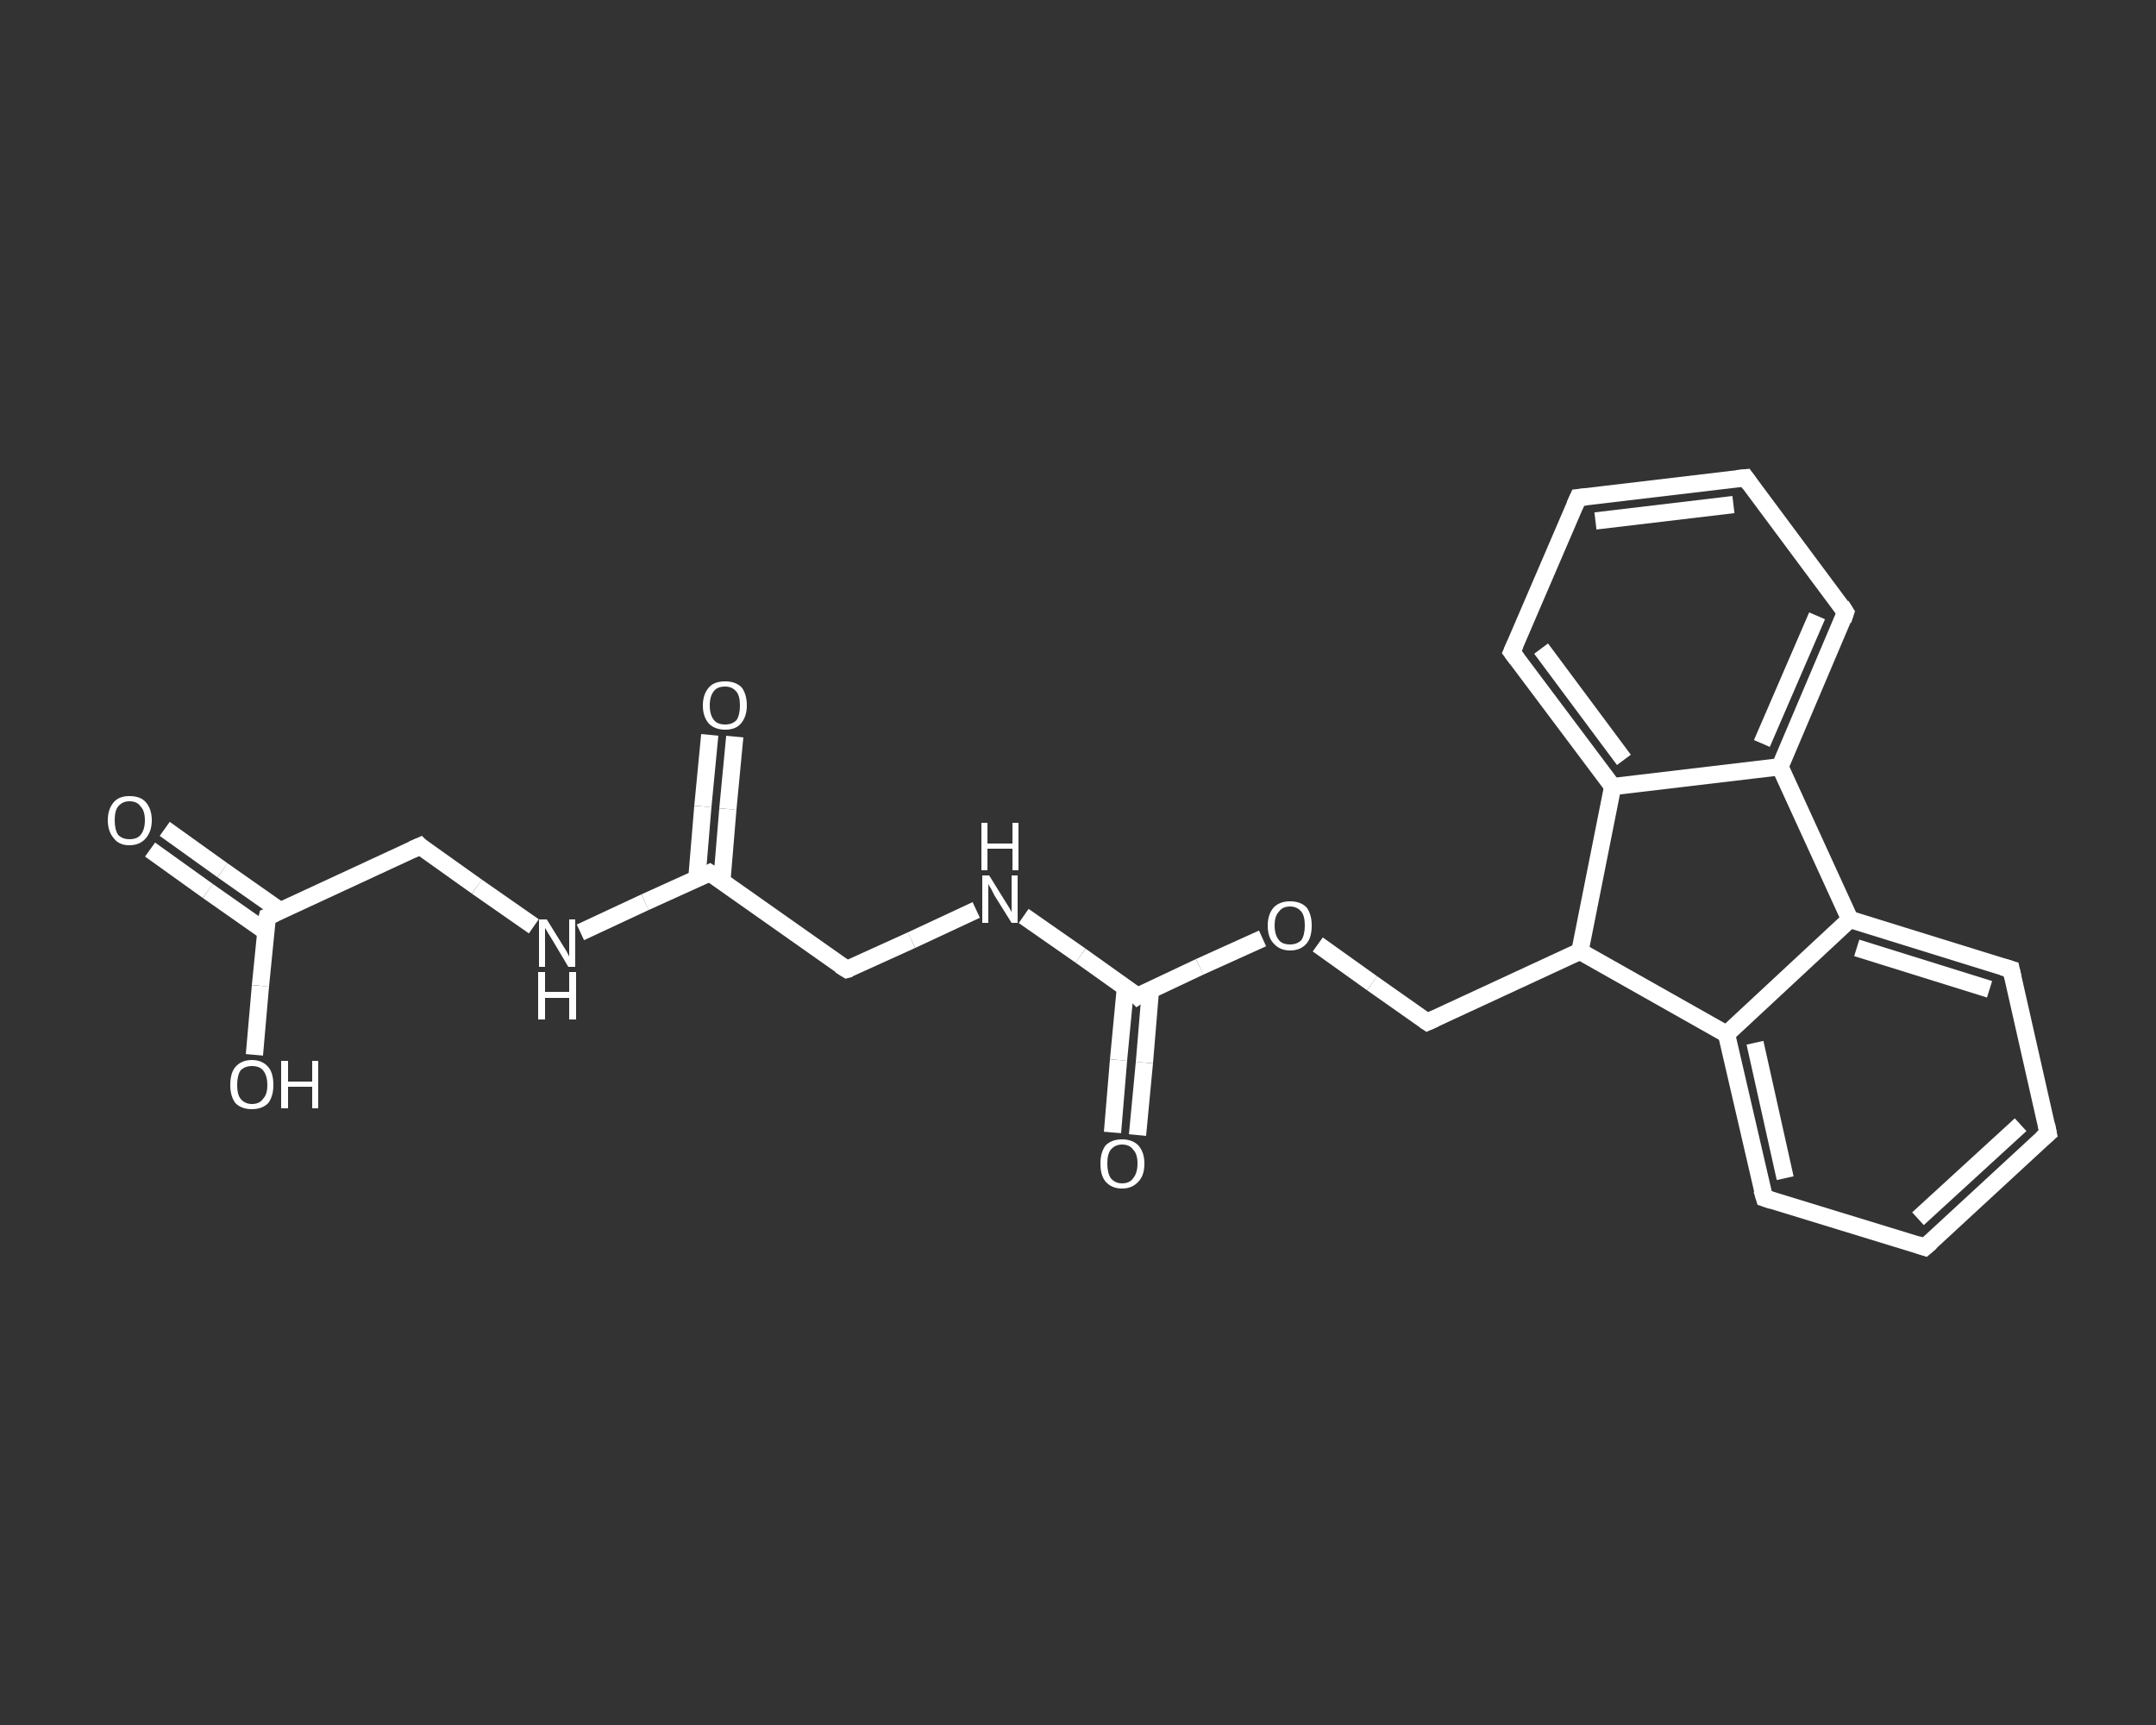 <?xml version='1.0' encoding='iso-8859-1'?>
<svg version='1.1' baseProfile='full'
              xmlns='http://www.w3.org/2000/svg'
                      xmlns:rdkit='http://www.rdkit.org/xml'
                      xmlns:xlink='http://www.w3.org/1999/xlink'
                  xml:space='preserve'
width='250px' height='200px' viewBox='0 0 250 200'>
<rect x="0" y="0" width="250" height="200" fill="#333333" stroke="none"/>
<!-- END OF HEADER -->
<rect style='opacity:1.0;fill:transparent;stroke:none' width='250.0' height='200.0' x='0.0' y='0.0'> </rect>
<path class='bond-0 atom-0 atom-1' d='M 19.1,96.1 L 25.8,100.9' style='fill:none;fill-rule:evenodd;stroke:#FFFFFF;stroke-width:2.0px;stroke-linecap:butt;stroke-linejoin:miter;stroke-opacity:1' />
<path class='bond-0 atom-0 atom-1' d='M 25.8,100.9 L 32.5,105.6' style='fill:none;fill-rule:evenodd;stroke:#FFFFFF;stroke-width:2.0px;stroke-linecap:butt;stroke-linejoin:miter;stroke-opacity:1' />
<path class='bond-0 atom-0 atom-1' d='M 17.4,98.5 L 24.1,103.3' style='fill:none;fill-rule:evenodd;stroke:#FFFFFF;stroke-width:2.0px;stroke-linecap:butt;stroke-linejoin:miter;stroke-opacity:1' />
<path class='bond-0 atom-0 atom-1' d='M 24.1,103.3 L 30.8,108.0' style='fill:none;fill-rule:evenodd;stroke:#FFFFFF;stroke-width:2.0px;stroke-linecap:butt;stroke-linejoin:miter;stroke-opacity:1' />
<path class='bond-1 atom-1 atom-2' d='M 31.0,106.3 L 30.2,114.3' style='fill:none;fill-rule:evenodd;stroke:#FFFFFF;stroke-width:2.0px;stroke-linecap:butt;stroke-linejoin:miter;stroke-opacity:1' />
<path class='bond-1 atom-1 atom-2' d='M 30.2,114.3 L 29.5,122.3' style='fill:none;fill-rule:evenodd;stroke:#FFFFFF;stroke-width:2.0px;stroke-linecap:butt;stroke-linejoin:miter;stroke-opacity:1' />
<path class='bond-2 atom-1 atom-3' d='M 31.0,106.3 L 48.7,98.1' style='fill:none;fill-rule:evenodd;stroke:#FFFFFF;stroke-width:2.0px;stroke-linecap:butt;stroke-linejoin:miter;stroke-opacity:1' />
<path class='bond-3 atom-3 atom-4' d='M 48.7,98.1 L 55.3,102.8' style='fill:none;fill-rule:evenodd;stroke:#FFFFFF;stroke-width:2.0px;stroke-linecap:butt;stroke-linejoin:miter;stroke-opacity:1' />
<path class='bond-3 atom-3 atom-4' d='M 55.3,102.8 L 61.9,107.4' style='fill:none;fill-rule:evenodd;stroke:#FFFFFF;stroke-width:2.0px;stroke-linecap:butt;stroke-linejoin:miter;stroke-opacity:1' />
<path class='bond-4 atom-4 atom-5' d='M 67.3,108.1 L 74.8,104.6' style='fill:none;fill-rule:evenodd;stroke:#FFFFFF;stroke-width:2.0px;stroke-linecap:butt;stroke-linejoin:miter;stroke-opacity:1' />
<path class='bond-4 atom-4 atom-5' d='M 74.8,104.6 L 82.3,101.2' style='fill:none;fill-rule:evenodd;stroke:#FFFFFF;stroke-width:2.0px;stroke-linecap:butt;stroke-linejoin:miter;stroke-opacity:1' />
<path class='bond-5 atom-5 atom-6' d='M 83.7,102.2 L 84.4,93.8' style='fill:none;fill-rule:evenodd;stroke:#FFFFFF;stroke-width:2.0px;stroke-linecap:butt;stroke-linejoin:miter;stroke-opacity:1' />
<path class='bond-5 atom-5 atom-6' d='M 84.4,93.8 L 85.2,85.4' style='fill:none;fill-rule:evenodd;stroke:#FFFFFF;stroke-width:2.0px;stroke-linecap:butt;stroke-linejoin:miter;stroke-opacity:1' />
<path class='bond-5 atom-5 atom-6' d='M 80.8,101.9 L 81.5,93.5' style='fill:none;fill-rule:evenodd;stroke:#FFFFFF;stroke-width:2.0px;stroke-linecap:butt;stroke-linejoin:miter;stroke-opacity:1' />
<path class='bond-5 atom-5 atom-6' d='M 81.5,93.5 L 82.3,85.2' style='fill:none;fill-rule:evenodd;stroke:#FFFFFF;stroke-width:2.0px;stroke-linecap:butt;stroke-linejoin:miter;stroke-opacity:1' />
<path class='bond-6 atom-5 atom-7' d='M 82.3,101.2 L 98.2,112.4' style='fill:none;fill-rule:evenodd;stroke:#FFFFFF;stroke-width:2.0px;stroke-linecap:butt;stroke-linejoin:miter;stroke-opacity:1' />
<path class='bond-7 atom-7 atom-8' d='M 98.2,112.4 L 105.7,109.0' style='fill:none;fill-rule:evenodd;stroke:#FFFFFF;stroke-width:2.0px;stroke-linecap:butt;stroke-linejoin:miter;stroke-opacity:1' />
<path class='bond-7 atom-7 atom-8' d='M 105.7,109.0 L 113.2,105.5' style='fill:none;fill-rule:evenodd;stroke:#FFFFFF;stroke-width:2.0px;stroke-linecap:butt;stroke-linejoin:miter;stroke-opacity:1' />
<path class='bond-8 atom-8 atom-9' d='M 118.7,106.2 L 125.3,110.8' style='fill:none;fill-rule:evenodd;stroke:#FFFFFF;stroke-width:2.0px;stroke-linecap:butt;stroke-linejoin:miter;stroke-opacity:1' />
<path class='bond-8 atom-8 atom-9' d='M 125.3,110.8 L 131.9,115.5' style='fill:none;fill-rule:evenodd;stroke:#FFFFFF;stroke-width:2.0px;stroke-linecap:butt;stroke-linejoin:miter;stroke-opacity:1' />
<path class='bond-9 atom-9 atom-10' d='M 130.5,114.5 L 129.7,122.9' style='fill:none;fill-rule:evenodd;stroke:#FFFFFF;stroke-width:2.0px;stroke-linecap:butt;stroke-linejoin:miter;stroke-opacity:1' />
<path class='bond-9 atom-9 atom-10' d='M 129.7,122.9 L 129.0,131.3' style='fill:none;fill-rule:evenodd;stroke:#FFFFFF;stroke-width:2.0px;stroke-linecap:butt;stroke-linejoin:miter;stroke-opacity:1' />
<path class='bond-9 atom-9 atom-10' d='M 133.4,114.8 L 132.7,123.2' style='fill:none;fill-rule:evenodd;stroke:#FFFFFF;stroke-width:2.0px;stroke-linecap:butt;stroke-linejoin:miter;stroke-opacity:1' />
<path class='bond-9 atom-9 atom-10' d='M 132.7,123.2 L 131.9,131.6' style='fill:none;fill-rule:evenodd;stroke:#FFFFFF;stroke-width:2.0px;stroke-linecap:butt;stroke-linejoin:miter;stroke-opacity:1' />
<path class='bond-10 atom-9 atom-11' d='M 131.9,115.5 L 139.1,112.1' style='fill:none;fill-rule:evenodd;stroke:#FFFFFF;stroke-width:2.0px;stroke-linecap:butt;stroke-linejoin:miter;stroke-opacity:1' />
<path class='bond-10 atom-9 atom-11' d='M 139.1,112.1 L 146.4,108.8' style='fill:none;fill-rule:evenodd;stroke:#FFFFFF;stroke-width:2.0px;stroke-linecap:butt;stroke-linejoin:miter;stroke-opacity:1' />
<path class='bond-11 atom-11 atom-12' d='M 152.8,109.5 L 159.1,114.0' style='fill:none;fill-rule:evenodd;stroke:#FFFFFF;stroke-width:2.0px;stroke-linecap:butt;stroke-linejoin:miter;stroke-opacity:1' />
<path class='bond-11 atom-11 atom-12' d='M 159.1,114.0 L 165.5,118.5' style='fill:none;fill-rule:evenodd;stroke:#FFFFFF;stroke-width:2.0px;stroke-linecap:butt;stroke-linejoin:miter;stroke-opacity:1' />
<path class='bond-12 atom-12 atom-13' d='M 165.5,118.5 L 183.2,110.3' style='fill:none;fill-rule:evenodd;stroke:#FFFFFF;stroke-width:2.0px;stroke-linecap:butt;stroke-linejoin:miter;stroke-opacity:1' />
<path class='bond-13 atom-13 atom-14' d='M 183.2,110.3 L 200.2,119.9' style='fill:none;fill-rule:evenodd;stroke:#FFFFFF;stroke-width:2.0px;stroke-linecap:butt;stroke-linejoin:miter;stroke-opacity:1' />
<path class='bond-14 atom-14 atom-15' d='M 200.2,119.9 L 204.6,138.9' style='fill:none;fill-rule:evenodd;stroke:#FFFFFF;stroke-width:2.0px;stroke-linecap:butt;stroke-linejoin:miter;stroke-opacity:1' />
<path class='bond-14 atom-14 atom-15' d='M 203.5,120.9 L 207.0,136.6' style='fill:none;fill-rule:evenodd;stroke:#FFFFFF;stroke-width:2.0px;stroke-linecap:butt;stroke-linejoin:miter;stroke-opacity:1' />
<path class='bond-15 atom-15 atom-16' d='M 204.6,138.9 L 223.2,144.6' style='fill:none;fill-rule:evenodd;stroke:#FFFFFF;stroke-width:2.0px;stroke-linecap:butt;stroke-linejoin:miter;stroke-opacity:1' />
<path class='bond-16 atom-16 atom-17' d='M 223.2,144.6 L 237.5,131.4' style='fill:none;fill-rule:evenodd;stroke:#FFFFFF;stroke-width:2.0px;stroke-linecap:butt;stroke-linejoin:miter;stroke-opacity:1' />
<path class='bond-16 atom-16 atom-17' d='M 222.4,141.3 L 234.3,130.4' style='fill:none;fill-rule:evenodd;stroke:#FFFFFF;stroke-width:2.0px;stroke-linecap:butt;stroke-linejoin:miter;stroke-opacity:1' />
<path class='bond-17 atom-17 atom-18' d='M 237.5,131.4 L 233.2,112.4' style='fill:none;fill-rule:evenodd;stroke:#FFFFFF;stroke-width:2.0px;stroke-linecap:butt;stroke-linejoin:miter;stroke-opacity:1' />
<path class='bond-18 atom-18 atom-19' d='M 233.2,112.4 L 214.5,106.6' style='fill:none;fill-rule:evenodd;stroke:#FFFFFF;stroke-width:2.0px;stroke-linecap:butt;stroke-linejoin:miter;stroke-opacity:1' />
<path class='bond-18 atom-18 atom-19' d='M 230.7,114.7 L 215.3,109.9' style='fill:none;fill-rule:evenodd;stroke:#FFFFFF;stroke-width:2.0px;stroke-linecap:butt;stroke-linejoin:miter;stroke-opacity:1' />
<path class='bond-19 atom-19 atom-20' d='M 214.5,106.6 L 206.4,88.9' style='fill:none;fill-rule:evenodd;stroke:#FFFFFF;stroke-width:2.0px;stroke-linecap:butt;stroke-linejoin:miter;stroke-opacity:1' />
<path class='bond-20 atom-20 atom-21' d='M 206.4,88.9 L 214.0,71.0' style='fill:none;fill-rule:evenodd;stroke:#FFFFFF;stroke-width:2.0px;stroke-linecap:butt;stroke-linejoin:miter;stroke-opacity:1' />
<path class='bond-20 atom-20 atom-21' d='M 204.3,86.2 L 210.7,71.4' style='fill:none;fill-rule:evenodd;stroke:#FFFFFF;stroke-width:2.0px;stroke-linecap:butt;stroke-linejoin:miter;stroke-opacity:1' />
<path class='bond-21 atom-21 atom-22' d='M 214.0,71.0 L 202.4,55.4' style='fill:none;fill-rule:evenodd;stroke:#FFFFFF;stroke-width:2.0px;stroke-linecap:butt;stroke-linejoin:miter;stroke-opacity:1' />
<path class='bond-22 atom-22 atom-23' d='M 202.4,55.4 L 183.0,57.7' style='fill:none;fill-rule:evenodd;stroke:#FFFFFF;stroke-width:2.0px;stroke-linecap:butt;stroke-linejoin:miter;stroke-opacity:1' />
<path class='bond-22 atom-22 atom-23' d='M 201.0,58.5 L 185.0,60.4' style='fill:none;fill-rule:evenodd;stroke:#FFFFFF;stroke-width:2.0px;stroke-linecap:butt;stroke-linejoin:miter;stroke-opacity:1' />
<path class='bond-23 atom-23 atom-24' d='M 183.0,57.7 L 175.3,75.6' style='fill:none;fill-rule:evenodd;stroke:#FFFFFF;stroke-width:2.0px;stroke-linecap:butt;stroke-linejoin:miter;stroke-opacity:1' />
<path class='bond-24 atom-24 atom-25' d='M 175.3,75.6 L 187.0,91.2' style='fill:none;fill-rule:evenodd;stroke:#FFFFFF;stroke-width:2.0px;stroke-linecap:butt;stroke-linejoin:miter;stroke-opacity:1' />
<path class='bond-24 atom-24 atom-25' d='M 178.7,75.2 L 188.3,88.1' style='fill:none;fill-rule:evenodd;stroke:#FFFFFF;stroke-width:2.0px;stroke-linecap:butt;stroke-linejoin:miter;stroke-opacity:1' />
<path class='bond-25 atom-25 atom-13' d='M 187.0,91.2 L 183.2,110.3' style='fill:none;fill-rule:evenodd;stroke:#FFFFFF;stroke-width:2.0px;stroke-linecap:butt;stroke-linejoin:miter;stroke-opacity:1' />
<path class='bond-26 atom-19 atom-14' d='M 214.5,106.6 L 200.2,119.9' style='fill:none;fill-rule:evenodd;stroke:#FFFFFF;stroke-width:2.0px;stroke-linecap:butt;stroke-linejoin:miter;stroke-opacity:1' />
<path class='bond-27 atom-25 atom-20' d='M 187.0,91.2 L 206.4,88.9' style='fill:none;fill-rule:evenodd;stroke:#FFFFFF;stroke-width:2.0px;stroke-linecap:butt;stroke-linejoin:miter;stroke-opacity:1' />
<path d='M 30.9,106.7 L 31.0,106.3 L 31.9,105.9' style='fill:none;stroke:#FFFFFF;stroke-width:2.0px;stroke-linecap:butt;stroke-linejoin:miter;stroke-opacity:1;' />
<path d='M 47.8,98.5 L 48.7,98.1 L 49.0,98.4' style='fill:none;stroke:#FFFFFF;stroke-width:2.0px;stroke-linecap:butt;stroke-linejoin:miter;stroke-opacity:1;' />
<path d='M 81.9,101.4 L 82.3,101.2 L 83.1,101.7' style='fill:none;stroke:#FFFFFF;stroke-width:2.0px;stroke-linecap:butt;stroke-linejoin:miter;stroke-opacity:1;' />
<path d='M 97.4,111.9 L 98.2,112.4 L 98.6,112.3' style='fill:none;stroke:#FFFFFF;stroke-width:2.0px;stroke-linecap:butt;stroke-linejoin:miter;stroke-opacity:1;' />
<path d='M 131.6,115.2 L 131.9,115.5 L 132.2,115.3' style='fill:none;stroke:#FFFFFF;stroke-width:2.0px;stroke-linecap:butt;stroke-linejoin:miter;stroke-opacity:1;' />
<path d='M 165.2,118.3 L 165.5,118.5 L 166.4,118.1' style='fill:none;stroke:#FFFFFF;stroke-width:2.0px;stroke-linecap:butt;stroke-linejoin:miter;stroke-opacity:1;' />
<path d='M 204.3,137.9 L 204.6,138.9 L 205.5,139.2' style='fill:none;stroke:#FFFFFF;stroke-width:2.0px;stroke-linecap:butt;stroke-linejoin:miter;stroke-opacity:1;' />
<path d='M 222.3,144.3 L 223.2,144.6 L 223.9,144.0' style='fill:none;stroke:#FFFFFF;stroke-width:2.0px;stroke-linecap:butt;stroke-linejoin:miter;stroke-opacity:1;' />
<path d='M 236.8,132.0 L 237.5,131.4 L 237.3,130.4' style='fill:none;stroke:#FFFFFF;stroke-width:2.0px;stroke-linecap:butt;stroke-linejoin:miter;stroke-opacity:1;' />
<path d='M 233.4,113.3 L 233.2,112.4 L 232.2,112.1' style='fill:none;stroke:#FFFFFF;stroke-width:2.0px;stroke-linecap:butt;stroke-linejoin:miter;stroke-opacity:1;' />
<path d='M 213.7,71.9 L 214.0,71.0 L 213.5,70.2' style='fill:none;stroke:#FFFFFF;stroke-width:2.0px;stroke-linecap:butt;stroke-linejoin:miter;stroke-opacity:1;' />
<path d='M 202.9,56.1 L 202.4,55.4 L 201.4,55.5' style='fill:none;stroke:#FFFFFF;stroke-width:2.0px;stroke-linecap:butt;stroke-linejoin:miter;stroke-opacity:1;' />
<path d='M 184.0,57.6 L 183.0,57.7 L 182.6,58.6' style='fill:none;stroke:#FFFFFF;stroke-width:2.0px;stroke-linecap:butt;stroke-linejoin:miter;stroke-opacity:1;' />
<path d='M 175.7,74.7 L 175.3,75.6 L 175.9,76.4' style='fill:none;stroke:#FFFFFF;stroke-width:2.0px;stroke-linecap:butt;stroke-linejoin:miter;stroke-opacity:1;' />
<path class='atom-0' d='M 12.5 95.1
Q 12.5 93.8, 13.2 93.0
Q 13.8 92.3, 15.0 92.3
Q 16.3 92.3, 16.9 93.0
Q 17.6 93.8, 17.6 95.1
Q 17.6 96.4, 16.9 97.2
Q 16.2 98.0, 15.0 98.0
Q 13.8 98.0, 13.2 97.2
Q 12.5 96.4, 12.5 95.1
M 15.0 97.3
Q 15.9 97.3, 16.3 96.8
Q 16.8 96.2, 16.8 95.1
Q 16.8 94.0, 16.3 93.5
Q 15.9 92.9, 15.0 92.9
Q 14.2 92.9, 13.7 93.5
Q 13.3 94.0, 13.3 95.1
Q 13.3 96.2, 13.7 96.8
Q 14.2 97.3, 15.0 97.3
' fill='#FFFFFF'/>
<path class='atom-2' d='M 26.7 125.8
Q 26.7 124.4, 27.3 123.7
Q 28.0 122.9, 29.2 122.9
Q 30.4 122.9, 31.1 123.7
Q 31.7 124.4, 31.7 125.8
Q 31.7 127.1, 31.1 127.9
Q 30.4 128.6, 29.2 128.6
Q 28.0 128.6, 27.3 127.9
Q 26.7 127.1, 26.7 125.8
M 29.2 128.0
Q 30.1 128.0, 30.5 127.4
Q 31.0 126.9, 31.0 125.8
Q 31.0 124.7, 30.5 124.1
Q 30.1 123.6, 29.2 123.6
Q 28.4 123.6, 27.9 124.1
Q 27.5 124.7, 27.5 125.8
Q 27.5 126.9, 27.9 127.4
Q 28.4 128.0, 29.2 128.0
' fill='#FFFFFF'/>
<path class='atom-2' d='M 32.6 123.0
L 33.4 123.0
L 33.4 125.4
L 36.2 125.4
L 36.2 123.0
L 36.9 123.0
L 36.9 128.5
L 36.2 128.5
L 36.2 126.0
L 33.4 126.0
L 33.4 128.5
L 32.6 128.5
L 32.6 123.0
' fill='#FFFFFF'/>
<path class='atom-4' d='M 63.4 106.6
L 65.2 109.5
Q 65.4 109.8, 65.7 110.3
Q 66.0 110.9, 66.0 110.9
L 66.0 106.6
L 66.7 106.6
L 66.7 112.1
L 65.9 112.1
L 64.0 108.9
Q 63.8 108.6, 63.5 108.1
Q 63.3 107.7, 63.2 107.6
L 63.2 112.1
L 62.5 112.1
L 62.5 106.6
L 63.4 106.6
' fill='#FFFFFF'/>
<path class='atom-4' d='M 62.4 112.7
L 63.2 112.7
L 63.2 115.0
L 66.0 115.0
L 66.0 112.7
L 66.8 112.7
L 66.8 118.2
L 66.0 118.2
L 66.0 115.7
L 63.2 115.7
L 63.2 118.2
L 62.4 118.2
L 62.4 112.7
' fill='#FFFFFF'/>
<path class='atom-6' d='M 81.5 81.8
Q 81.5 80.5, 82.2 79.7
Q 82.8 79.0, 84.1 79.0
Q 85.3 79.0, 86.0 79.7
Q 86.6 80.5, 86.6 81.8
Q 86.6 83.1, 85.9 83.9
Q 85.3 84.6, 84.1 84.6
Q 82.9 84.6, 82.2 83.9
Q 81.5 83.1, 81.5 81.8
M 84.1 84.0
Q 84.9 84.0, 85.4 83.5
Q 85.8 82.9, 85.8 81.8
Q 85.8 80.7, 85.4 80.2
Q 84.9 79.6, 84.1 79.6
Q 83.2 79.6, 82.8 80.1
Q 82.3 80.7, 82.3 81.8
Q 82.3 82.9, 82.8 83.5
Q 83.2 84.0, 84.1 84.0
' fill='#FFFFFF'/>
<path class='atom-8' d='M 114.7 101.5
L 116.5 104.4
Q 116.7 104.7, 117.0 105.2
Q 117.3 105.7, 117.3 105.8
L 117.3 101.5
L 118.0 101.5
L 118.0 107.0
L 117.3 107.0
L 115.3 103.8
Q 115.1 103.4, 114.9 103.0
Q 114.6 102.6, 114.6 102.4
L 114.6 107.0
L 113.9 107.0
L 113.9 101.5
L 114.7 101.5
' fill='#FFFFFF'/>
<path class='atom-8' d='M 113.8 95.4
L 114.5 95.4
L 114.5 97.8
L 117.4 97.8
L 117.4 95.4
L 118.1 95.4
L 118.1 100.9
L 117.4 100.9
L 117.4 98.4
L 114.5 98.4
L 114.5 100.9
L 113.8 100.9
L 113.8 95.4
' fill='#FFFFFF'/>
<path class='atom-10' d='M 127.6 134.9
Q 127.6 133.6, 128.2 132.8
Q 128.9 132.1, 130.1 132.1
Q 131.3 132.1, 132.0 132.8
Q 132.7 133.6, 132.7 134.9
Q 132.7 136.3, 132.0 137.0
Q 131.3 137.8, 130.1 137.8
Q 128.9 137.8, 128.2 137.0
Q 127.6 136.3, 127.6 134.9
M 130.1 137.2
Q 131.0 137.2, 131.4 136.6
Q 131.9 136.0, 131.9 134.9
Q 131.9 133.8, 131.4 133.3
Q 131.0 132.7, 130.1 132.7
Q 129.3 132.7, 128.8 133.3
Q 128.4 133.8, 128.4 134.9
Q 128.4 136.0, 128.8 136.6
Q 129.3 137.2, 130.1 137.2
' fill='#FFFFFF'/>
<path class='atom-11' d='M 147.0 107.3
Q 147.0 106.0, 147.7 105.2
Q 148.4 104.5, 149.6 104.5
Q 150.8 104.5, 151.5 105.2
Q 152.1 106.0, 152.1 107.3
Q 152.1 108.7, 151.5 109.4
Q 150.8 110.2, 149.6 110.2
Q 148.4 110.2, 147.7 109.4
Q 147.0 108.7, 147.0 107.3
M 149.6 109.5
Q 150.4 109.5, 150.9 109.0
Q 151.3 108.4, 151.3 107.3
Q 151.3 106.2, 150.9 105.7
Q 150.4 105.1, 149.6 105.1
Q 148.7 105.1, 148.3 105.7
Q 147.8 106.2, 147.8 107.3
Q 147.8 108.4, 148.3 109.0
Q 148.7 109.5, 149.6 109.5
' fill='#FFFFFF'/>
</svg>
